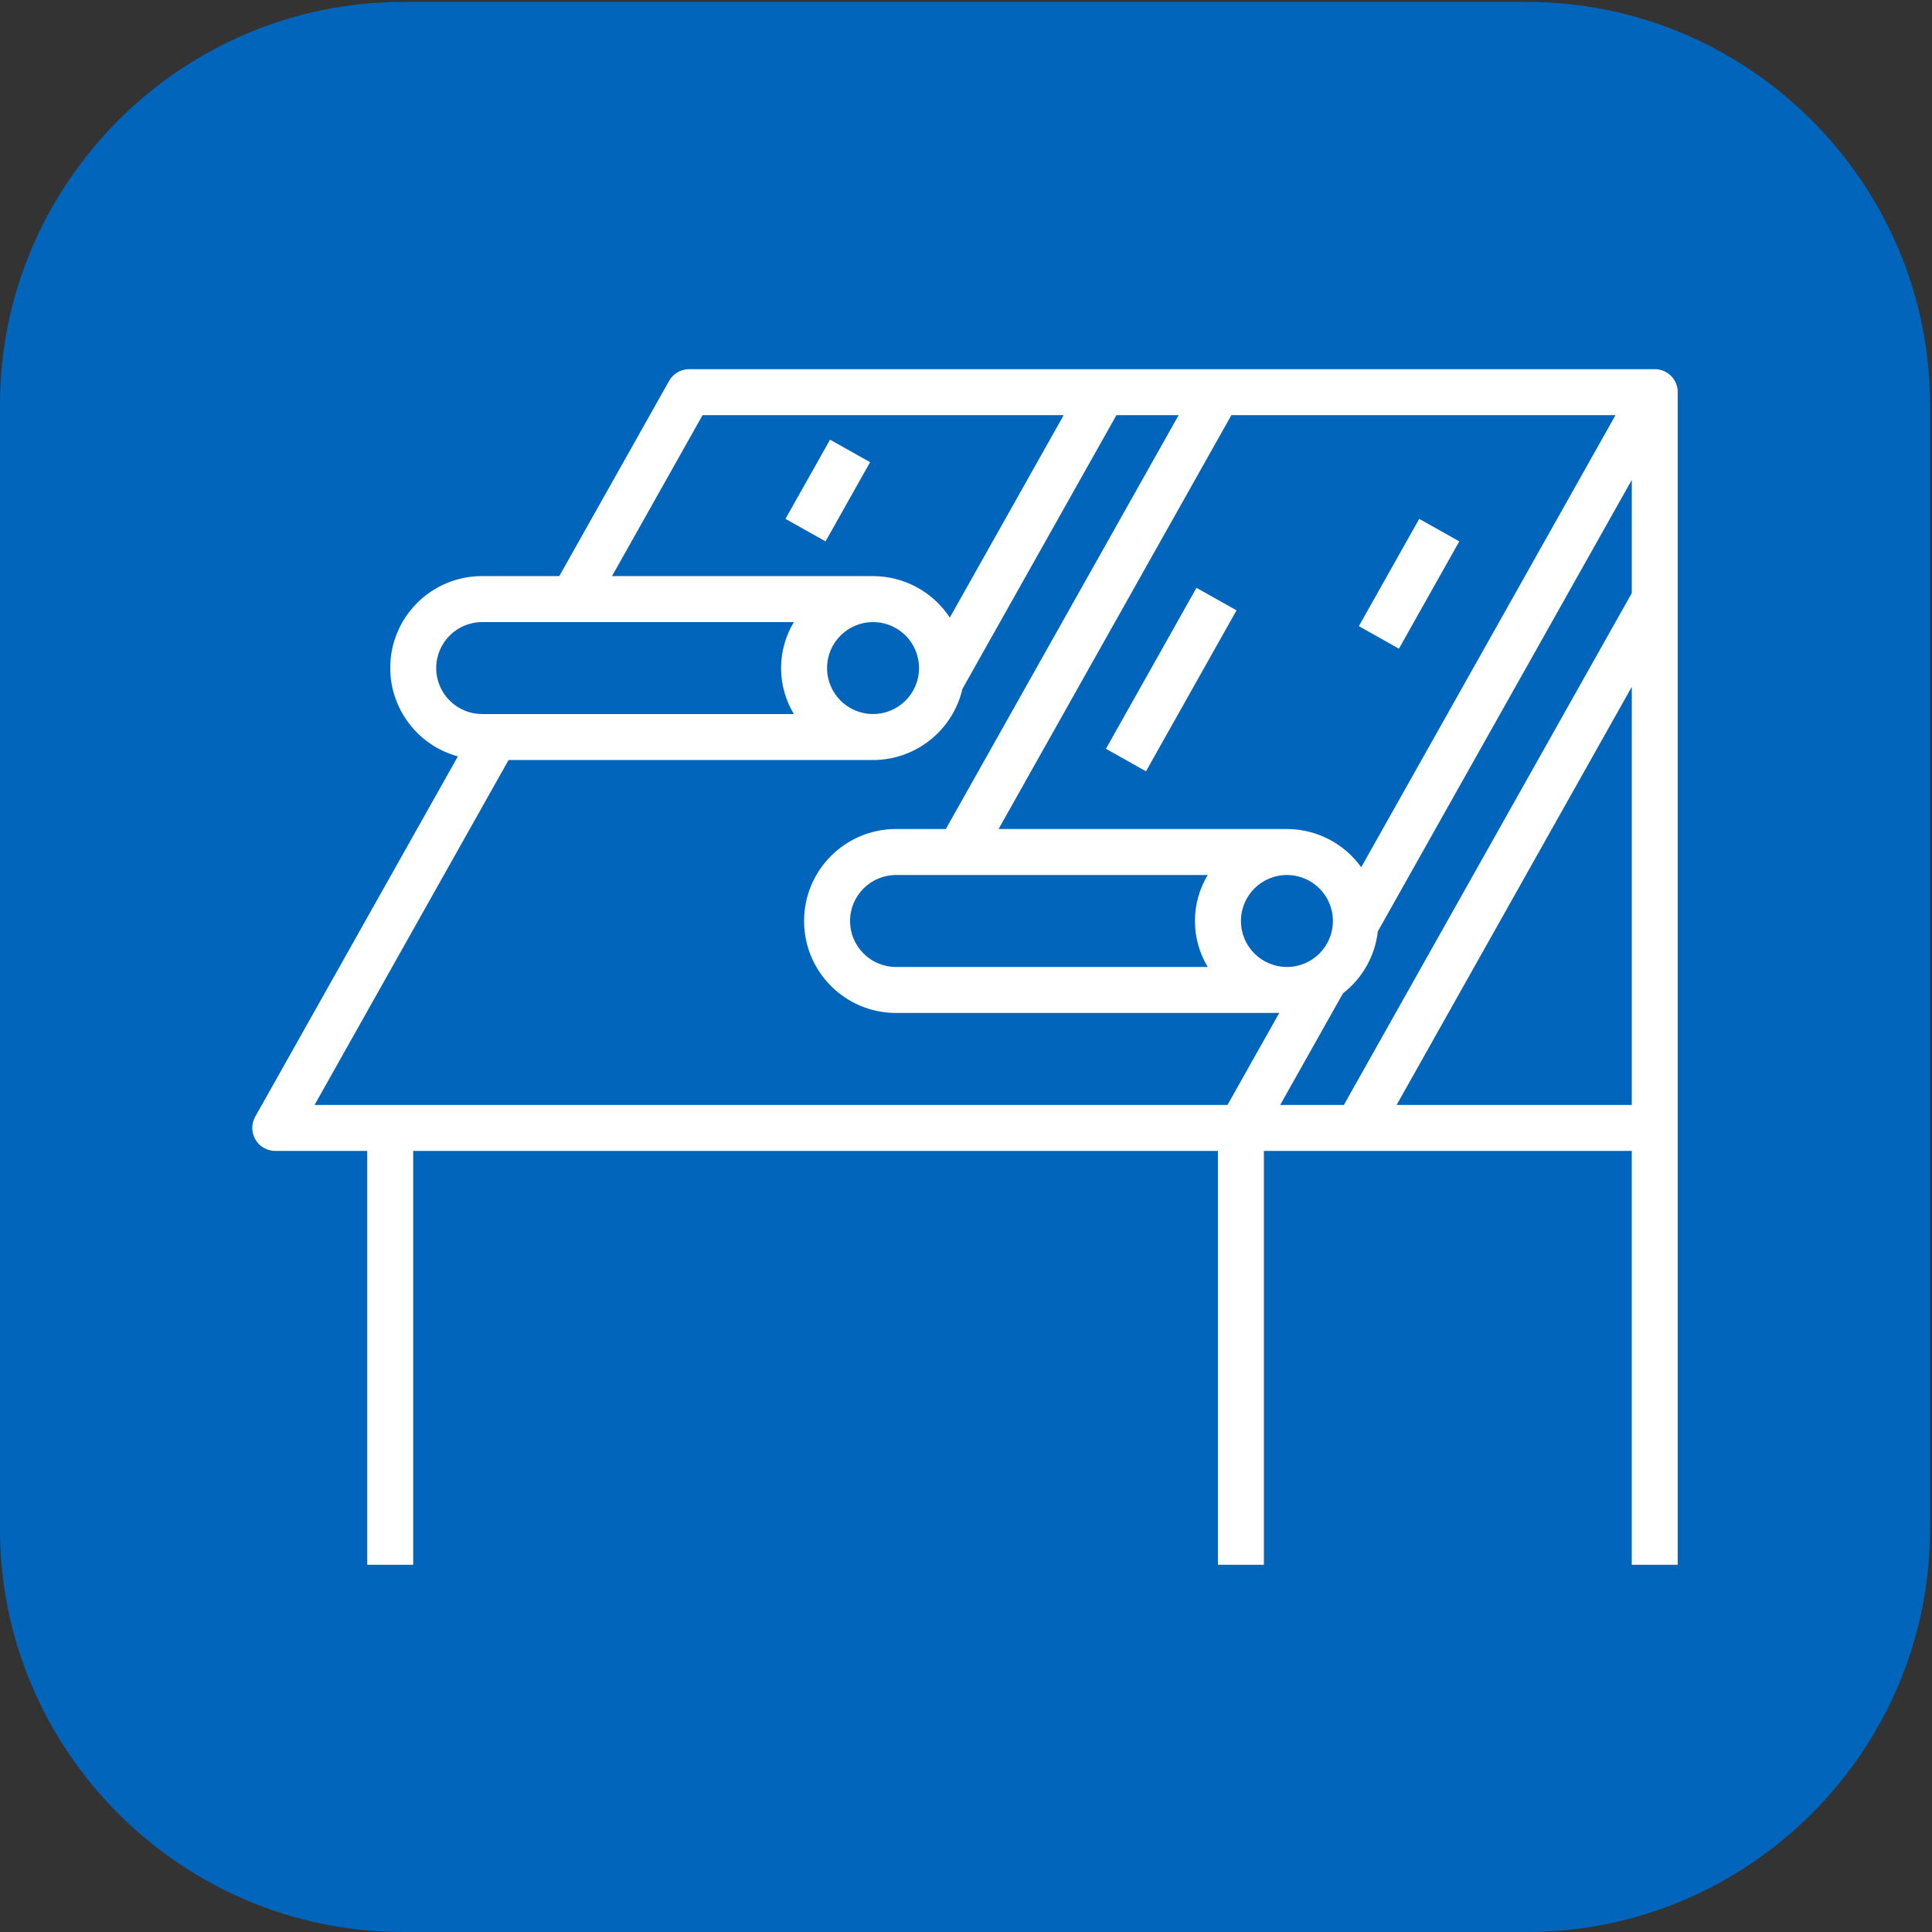 <?xml version="1.0" encoding="utf-8"?>
<!-- Generator: Adobe Illustrator 19.0.0, SVG Export Plug-In . SVG Version: 6.00 Build 0)  -->
<svg version="1.1" id="Layer_1" xmlns="http://www.w3.org/2000/svg" xmlns:xlink="http://www.w3.org/1999/xlink" x="0px" y="0px"
	 viewBox="-429 231.5 99.5 99.5" enable-background="new -429 231.5 99.5 99.5" xml:space="preserve">
<rect x="-429" y="231.5" width="99.5" height="99.5" fill="#333333" stroke="none"/>
<path fill="#0165BB" d="M-350.35,331h-57.9c-11.413,0-20.75-9.337-20.75-20.75v-57.9c0-11.412,9.337-20.75,20.75-20.75h57.9
	c11.413,0,20.75,9.338,20.75,20.75v57.9C-329.6,321.663-338.938,331-350.35,331z"/>
<g>
	<g>
		<path fill="#FFFFFF" d="M-343.777,250.513h-49.733c-0.428,0-0.822,0.231-1.031,0.604l-5.655,10.053h-3.97
			c-2.609-0.006-4.73,2.104-4.736,4.714c-0.005,2.136,1.423,4.009,3.484,4.57l-10.437,18.555c-0.32,0.57-0.118,1.292,0.452,1.612
			c0.177,0.099,0.376,0.152,0.579,0.152h4.736v21.314h2.368v-21.314h41.444v21.314h2.368v-21.314h18.946v21.314h2.368v-60.39
			C-342.592,251.043-343.123,250.513-343.777,250.513z M-345.8,252.881l-13.096,23.282c-0.885-1.232-2.309-1.965-3.826-1.968h-14.85
			l11.989-21.314H-345.8z M-360.354,278.932c0,1.308-1.06,2.368-2.368,2.368s-2.368-1.06-2.368-2.368s1.06-2.368,2.368-2.368
			S-360.354,277.624-360.354,278.932z M-366.801,281.3h-16.052c-1.308,0-2.368-1.06-2.368-2.368s1.06-2.368,2.368-2.368h16.052
			C-367.679,278.02-367.679,279.843-366.801,281.3z M-392.817,252.881h18.598l-5.865,10.426c-0.874-1.332-2.36-2.135-3.953-2.137
			h-13.443L-392.817,252.881z M-381.669,265.906c0,1.308-1.06,2.368-2.368,2.368s-2.368-1.06-2.368-2.368s1.06-2.368,2.368-2.368
			S-381.669,264.598-381.669,265.906z M-406.535,265.906c0-1.308,1.06-2.368,2.368-2.368h16.052c-0.878,1.457-0.878,3.28,0,4.736
			h-16.052C-405.475,268.275-406.535,267.214-406.535,265.906z M-365.782,288.405h-47.017l9.99-17.762h18.772
			c2.198-0.005,4.104-1.521,4.603-3.663l7.931-14.099h3.204l-11.989,21.314h-2.565c-2.616,0-4.736,2.121-4.736,4.737
			c0,2.616,2.121,4.736,4.736,4.736h19.735L-365.782,288.405z M-344.961,288.405h-12.111l12.111-21.531V288.405z M-344.961,262.045
			l-14.828,26.36h-3.279l3.233-5.747c1.004-0.777,1.651-1.927,1.794-3.189l13.08-23.253V262.045z"/>
		<path fill="#FFFFFF" d="M-372.043,270.063l4.662-8.289l2.063,1.16l-4.662,8.289L-372.043,270.063z M-359.017,263.747l3.108-5.525
			l2.064,1.16l-3.109,5.526L-359.017,263.747z M-388.548,258.221l2.296-4.078l2.063,1.16l-2.295,4.078L-388.548,258.221z"/>
	</g>
</g>
</svg>

